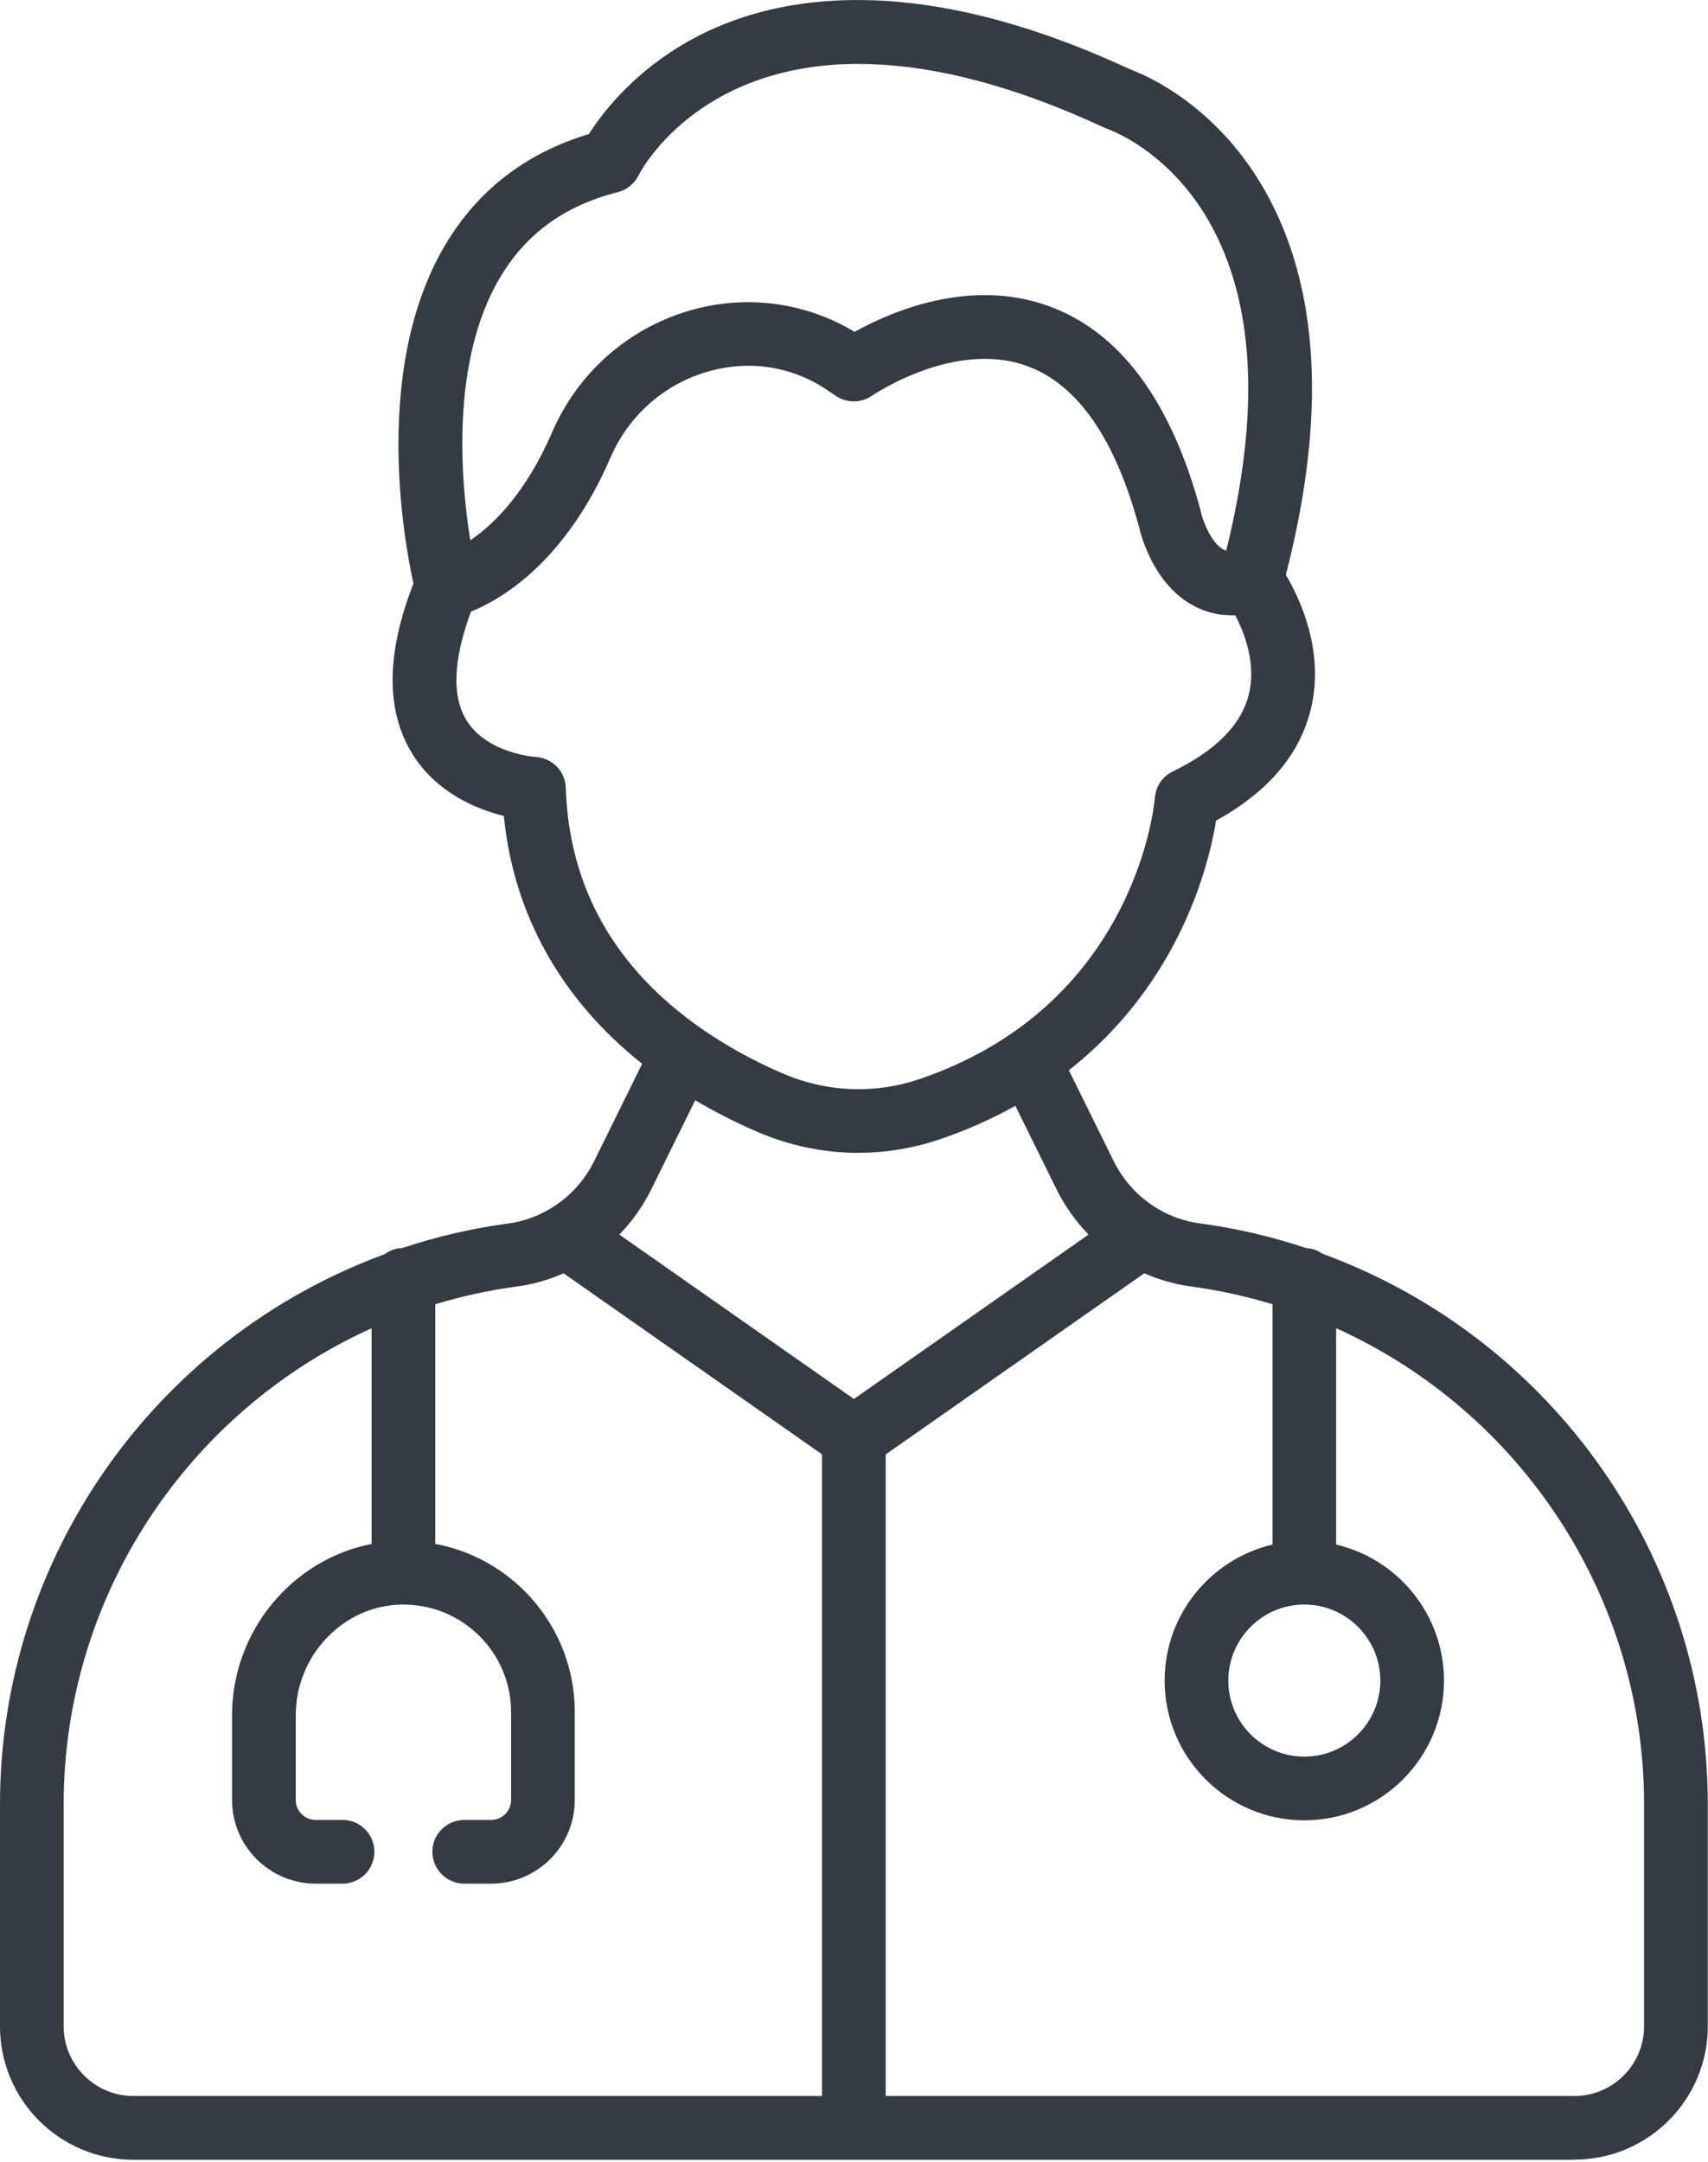 <svg width="64" height="81" viewBox="0 0 64 81" fill="none" xmlns="http://www.w3.org/2000/svg">
<path d="M26.29 1.283C29.149 -0.144 34.202 -1.1 42.039 2.457C42.204 2.531 42.369 2.607 42.536 2.674C43.244 2.958 45.684 4.121 47.395 7.138C49.449 10.761 49.711 15.603 48.182 21.536C48.715 22.437 49.641 24.406 49.12 26.558C48.709 28.264 47.515 29.67 45.568 30.743C45.294 32.43 44.199 36.836 40.051 40.097L41.725 43.489C42.094 44.241 42.668 44.862 43.384 45.289C43.877 45.578 44.409 45.763 44.962 45.834C46.319 46.017 47.655 46.328 48.941 46.758C49.171 46.771 49.383 46.849 49.56 46.974C58.204 50.141 63.992 58.386 63.992 67.587V75.914C63.992 78.668 61.751 80.909 58.997 80.909L58.995 80.915H4.997C2.241 80.915 0 78.674 0 75.92V67.593C0 58.404 5.777 50.164 14.411 46.988C14.598 46.85 14.825 46.766 15.072 46.757C16.351 46.331 17.68 46.022 19.028 45.84C19.585 45.767 20.115 45.581 20.608 45.289C20.622 45.282 20.635 45.273 20.648 45.266C21.346 44.842 21.904 44.23 22.268 43.493L24.062 39.855C21.019 37.435 19.244 34.258 18.879 30.569C17.867 30.318 16.378 29.715 15.469 28.272C14.451 26.653 14.46 24.499 15.492 21.863C15.126 20.198 13.963 13.763 16.682 9.178C17.897 7.128 19.708 5.732 22.068 5.022C22.599 4.183 23.902 2.477 26.29 1.283ZM21.117 47.703C20.55 47.954 19.956 48.123 19.342 48.202C18.315 48.34 17.298 48.563 16.31 48.864V57.841C17.568 58.076 18.727 58.682 19.654 59.607C20.869 60.824 21.537 62.437 21.537 64.149V67.436C21.537 69.164 20.131 70.57 18.401 70.57H17.395C16.737 70.57 16.202 70.034 16.202 69.376C16.202 68.718 16.737 68.183 17.395 68.183H18.401C18.815 68.183 19.151 67.847 19.151 67.436V64.149C19.151 63.073 18.731 62.059 17.968 61.295C17.206 60.536 16.192 60.115 15.116 60.115H15.035C12.856 60.159 11.082 62.019 11.082 64.268V67.436C11.082 67.847 11.418 68.183 11.832 68.183H12.836C13.494 68.183 14.029 68.718 14.029 69.376C14.029 70.034 13.494 70.57 12.836 70.57H11.832C10.102 70.57 8.695 69.164 8.695 67.436V64.268C8.695 61.098 10.959 58.419 13.924 57.844V49.762C6.958 52.913 2.386 59.876 2.386 67.589V75.916C2.386 77.354 3.557 78.526 4.997 78.526H30.802V54.487L21.117 47.703ZM33.188 54.49V78.526H58.995C60.433 78.526 61.605 77.354 61.605 75.916V67.589C61.605 59.871 57.032 52.907 50.066 49.76V57.867C52.379 58.408 54.107 60.486 54.107 62.963C54.107 65.85 51.759 68.197 48.874 68.198C45.989 68.198 43.64 65.849 43.64 62.963C43.64 60.488 45.368 58.408 47.681 57.867V48.863C46.693 48.562 45.676 48.34 44.647 48.2C44.038 48.121 43.446 47.953 42.877 47.703L33.188 54.49ZM48.874 60.114C47.303 60.114 46.026 61.392 46.026 62.963C46.026 64.534 47.303 65.811 48.874 65.811C50.445 65.811 51.722 64.534 51.722 62.963C51.721 61.392 50.445 60.114 48.874 60.114ZM24.409 44.548C24.098 45.181 23.691 45.755 23.206 46.253L31.997 52.412L40.788 46.253C40.302 45.753 39.895 45.178 39.583 44.544L38.046 41.429C37.161 41.923 36.212 42.346 35.207 42.687C34.221 43.021 33.194 43.188 32.168 43.188L32.17 43.192C30.89 43.192 29.607 42.931 28.402 42.414C27.581 42.061 26.794 41.661 26.051 41.22L24.409 44.548ZM38.487 13.714C35.761 12.721 32.727 14.792 32.678 14.823C32.268 15.108 31.723 15.11 31.314 14.827C31.19 14.742 31.069 14.661 30.949 14.581C29.613 13.704 28.018 13.473 26.463 13.939C24.854 14.42 23.548 15.587 22.876 17.142C21.185 21.049 18.805 22.446 17.648 22.915C17.15 24.25 16.8 25.892 17.483 26.991C18.255 28.234 20.058 28.36 20.076 28.36C20.691 28.398 21.183 28.898 21.201 29.515C21.317 33.225 23.021 36.256 26.267 38.525C27.197 39.173 28.233 39.746 29.343 40.223C30.969 40.921 32.779 40.997 34.44 40.432C35.678 40.013 36.813 39.454 37.818 38.776C37.849 38.753 37.881 38.731 37.914 38.71C42.821 35.338 43.269 29.967 43.274 29.891C43.304 29.465 43.561 29.088 43.944 28.903C45.555 28.123 46.514 27.152 46.794 26.017C47.078 24.865 46.634 23.718 46.285 23.05C45.682 23.071 45.111 22.929 44.599 22.624C43.205 21.795 42.751 20.061 42.674 19.717C41.777 16.418 40.368 14.398 38.487 13.714ZM32.176 2.393C26.05 2.393 23.965 6.491 23.932 6.561C23.779 6.879 23.492 7.112 23.15 7.199C21.16 7.703 19.719 8.747 18.74 10.391C16.878 13.525 17.261 17.987 17.622 20.242C18.485 19.66 19.693 18.492 20.689 16.194C21.641 13.99 23.498 12.336 25.783 11.652C27.897 11.019 30.154 11.305 32.022 12.433C33.346 11.695 36.317 10.389 39.289 11.465C41.958 12.43 43.875 15.004 44.986 19.122C44.992 19.144 44.998 19.169 45.002 19.193C45.076 19.527 45.376 20.314 45.821 20.576C45.855 20.596 45.896 20.616 45.945 20.632C47.23 15.466 47.019 11.326 45.315 8.319C43.952 5.915 42.018 5.042 41.644 4.891C41.447 4.811 41.252 4.724 41.057 4.636C37.434 2.992 34.508 2.396 32.172 2.396L32.176 2.393Z" fill="#020B13" fill-opacity="0.8"/>
</svg>
